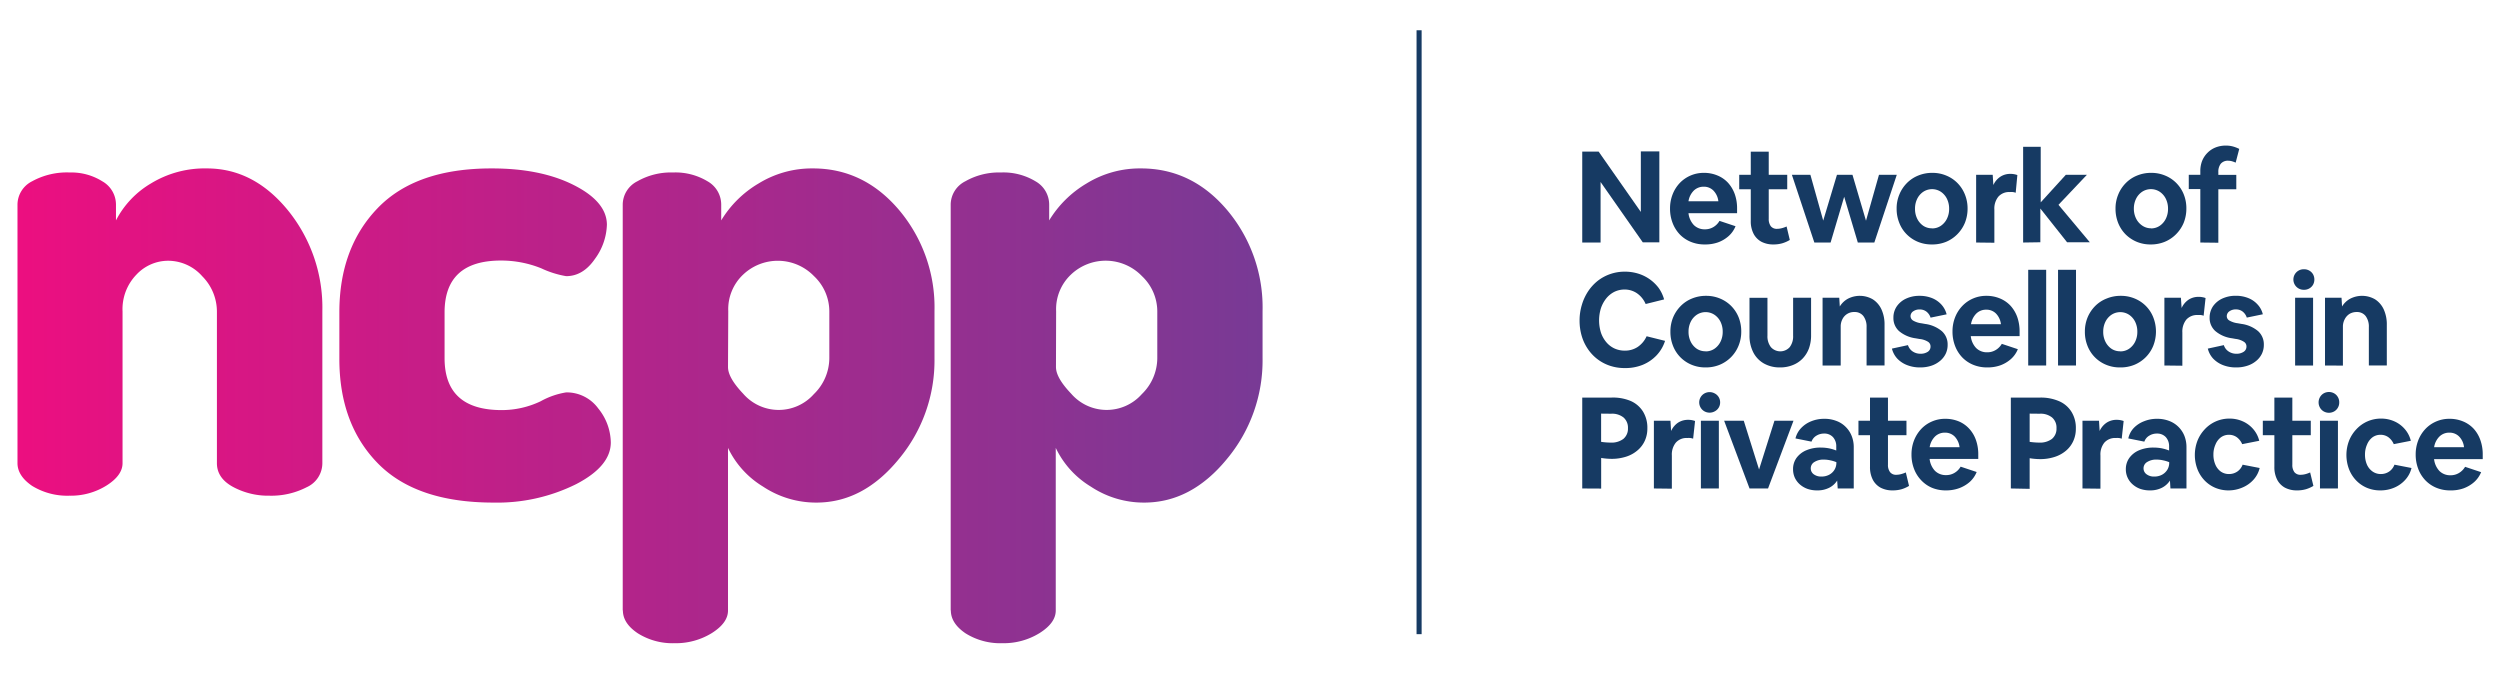 <svg id="Layer_1" data-name="Layer 1" xmlns="http://www.w3.org/2000/svg" xmlns:xlink="http://www.w3.org/1999/xlink" viewBox="0 0 467.58 125.93"><defs><style>.cls-1{fill:#163a63;}.cls-2{fill:url(#New_Gradient_Swatch_2);}</style><linearGradient id="New_Gradient_Swatch_2" x1="3.27" y1="75.88" x2="236.14" y2="75.88" gradientUnits="userSpaceOnUse"><stop offset="0" stop-color="#ec0f80"/><stop offset="1" stop-color="#783a95"/><stop offset="1"/></linearGradient></defs><rect class="cls-1" x="264.94" y="5.66" width="0.95" height="112.95"/><path class="cls-2" d="M3.27,86.61V38.23A4.92,4.92,0,0,1,6,33.91a13.48,13.48,0,0,1,7.05-1.65,10.9,10.9,0,0,1,6.1,1.66,5,5,0,0,1,2.54,4.35v2.95a17.17,17.17,0,0,1,6.54-6.91A19.3,19.3,0,0,1,38.7,31.5q8.77,0,15.18,7.87a28.85,28.85,0,0,1,6.41,18.8V86.61a4.93,4.93,0,0,1-2.92,4.51,14.4,14.4,0,0,1-7,1.59,13.83,13.83,0,0,1-6.8-1.65q-3-1.64-3-4.43V58.26a9.38,9.38,0,0,0-2.73-6.58,8.53,8.53,0,0,0-6.42-2.91,8.13,8.13,0,0,0-5.9,2.59,9.29,9.29,0,0,0-2.6,6.9V86.63q0,2.28-3,4.18a12.59,12.59,0,0,1-6.92,1.9,12.54,12.54,0,0,1-7-1.84Q3.27,89,3.27,86.61Zm60.2-19.56V58.42q0-12.06,7.17-19.5T92,31.5q9.15,0,15.31,3.11T113.51,42a11.34,11.34,0,0,1-2.23,6.41q-2.22,3.24-5.39,3.24a17.78,17.78,0,0,1-4.64-1.46,20.06,20.06,0,0,0-7.56-1.46q-10.53,0-10.54,9.69V67q0,9.7,10.67,9.7a16.89,16.89,0,0,0,7.3-1.65,14.46,14.46,0,0,1,4.77-1.66,7.3,7.3,0,0,1,6,3,10.31,10.31,0,0,1,2.35,6.35q0,4.45-6.48,7.81A33.13,33.13,0,0,1,92.3,94q-14.47,0-21.66-7.37T63.47,67.05Zm53,47.12V38.23a4.92,4.92,0,0,1,2.73-4.32,12.66,12.66,0,0,1,6.67-1.65,11.63,11.63,0,0,1,6.48,1.66,5,5,0,0,1,2.54,4.35v2.95a20.08,20.08,0,0,1,7-6.91,19,19,0,0,1,10.16-2.81q9.52,0,16.13,7.81a28.23,28.23,0,0,1,6.6,18.86v8.88a28.79,28.79,0,0,1-6.66,18.8Q161.46,94,152.7,94a17.93,17.93,0,0,1-10-3,17,17,0,0,1-6.54-7.23v30.42q0,2.3-3,4.2a12.82,12.82,0,0,1-7,1.91,12.22,12.22,0,0,1-6.85-1.84Q116.5,116.59,116.5,114.17Zm19.69-45.52c0,1.35.95,3,2.85,5a8.79,8.79,0,0,0,13.21.06A9.42,9.42,0,0,0,155.11,67v-8.8a9.07,9.07,0,0,0-2.86-6.55A9.42,9.42,0,0,0,139,51.35a8.89,8.89,0,0,0-2.79,6.86Zm41.65,45.52V38.23a4.92,4.92,0,0,1,2.73-4.32,12.69,12.69,0,0,1,6.67-1.65,11.61,11.61,0,0,1,6.48,1.66,5,5,0,0,1,2.54,4.35v2.95a20.25,20.25,0,0,1,7-6.91A19,19,0,0,1,213.4,31.5q9.53,0,16.13,7.81a28.24,28.24,0,0,1,6.61,18.86v8.88a28.75,28.75,0,0,1-6.67,18.8Q222.8,94,214,94a17.93,17.93,0,0,1-10-3,17,17,0,0,1-6.54-7.23v30.42q0,2.3-3,4.2a12.79,12.79,0,0,1-7,1.91,12.25,12.25,0,0,1-6.86-1.84Q177.84,116.59,177.84,114.17Zm19.69-45.52c0,1.35.95,3,2.86,5a8.78,8.78,0,0,0,13.2.06A9.42,9.42,0,0,0,216.45,67v-8.8a9.07,9.07,0,0,0-2.86-6.55,9.42,9.42,0,0,0-13.27-.31,8.89,8.89,0,0,0-2.79,6.86Z"/><path class="cls-1" d="M295.93,45.36v-17H299l7.89,11.28V28.32h3.46v17h-3.1l-7.89-11.28V45.36Z"/><path class="cls-1" d="M318.83,45.72a6.69,6.69,0,0,1-2.6-.49,6,6,0,0,1-2.06-1.39,6.42,6.42,0,0,1-1.34-2.14,7.37,7.37,0,0,1-.48-2.7,7.2,7.2,0,0,1,.48-2.64,6.52,6.52,0,0,1,1.33-2.12,6.18,6.18,0,0,1,4.5-1.91,6.45,6.45,0,0,1,2.53.48,5.55,5.55,0,0,1,2,1.37,6.37,6.37,0,0,1,1.26,2.11,7.92,7.92,0,0,1,.44,2.74v.84h-9.09a3.85,3.85,0,0,0,1,2.22,2.83,2.83,0,0,0,2.06.8,3.05,3.05,0,0,0,1.58-.41,3.18,3.18,0,0,0,1.16-1.17l3,1a4.9,4.9,0,0,1-1.3,1.85,6.1,6.1,0,0,1-2,1.18A7.13,7.13,0,0,1,318.83,45.72Zm-.17-10.8a2.61,2.61,0,0,0-1.86.72,3.59,3.59,0,0,0-1,2h5.59a3.41,3.41,0,0,0-.93-2A2.47,2.47,0,0,0,318.66,34.92Z"/><path class="cls-1" d="M331.7,45.72a4.73,4.73,0,0,1-2.27-.51,3.58,3.58,0,0,1-1.46-1.5,5.07,5.07,0,0,1-.52-2.4V35.4h-2.16V32.69h2.16V28.37h3.36v4.32h3.46V35.4h-3.46v5.5a2.24,2.24,0,0,0,.38,1.4,1.41,1.41,0,0,0,1.18.5,3.63,3.63,0,0,0,.88-.12,5.66,5.66,0,0,0,.9-.32l.6,2.52a5.94,5.94,0,0,1-1.4.62A5.83,5.83,0,0,1,331.7,45.72Z"/><path class="cls-1" d="M339.34,45.36l-4.2-12.67h3.46L341,41.26l2.57-8.57h2.9L349,41.28l2.43-8.59h3.33l-4.2,12.67h-3.09l-2.55-8.56-2.54,8.56Z"/><path class="cls-1" d="M361.31,45.72a6.65,6.65,0,0,1-2.62-.5,6.36,6.36,0,0,1-2.08-1.4,6.12,6.12,0,0,1-1.38-2.13,7,7,0,0,1-.5-2.66,6.73,6.73,0,0,1,.51-2.65,6.52,6.52,0,0,1,1.4-2.13,6.31,6.31,0,0,1,2.11-1.41,6.82,6.82,0,0,1,2.66-.51,6.6,6.6,0,0,1,2.61.51,6.25,6.25,0,0,1,2.09,1.4,6.43,6.43,0,0,1,1.38,2.11A6.94,6.94,0,0,1,368,39a7.09,7.09,0,0,1-.5,2.67,6.6,6.6,0,0,1-1.41,2.13A6.38,6.38,0,0,1,364,45.22,6.76,6.76,0,0,1,361.31,45.72Zm.05-3a2.86,2.86,0,0,0,1.63-.48,3.39,3.39,0,0,0,1.14-1.31,4.1,4.1,0,0,0,.42-1.88,4.14,4.14,0,0,0-.42-1.89,3.36,3.36,0,0,0-1.14-1.3,3,3,0,0,0-3.26,0,3.36,3.36,0,0,0-1.14,1.3,4.14,4.14,0,0,0-.42,1.89,4.1,4.1,0,0,0,.42,1.88,3.39,3.39,0,0,0,1.14,1.31A2.86,2.86,0,0,0,361.36,42.7Z"/><path class="cls-1" d="M369.6,45.36V32.69h3.1l.12,1.92a3.7,3.7,0,0,1,1.3-1.55,3.38,3.38,0,0,1,1.92-.54,3.88,3.88,0,0,1,.67.06,4.34,4.34,0,0,1,.6.16L377,36.05a2.65,2.65,0,0,0-.54-.13,5.27,5.27,0,0,0-.57,0,2.67,2.67,0,0,0-2.13.86,3.51,3.51,0,0,0-.75,2.41v6.21Z"/><path class="cls-1" d="M378.39,45.36V27.46h3.29V37.85l4.7-5.16h3.94L385,38.31l5.86,7h-4.25l-5-6.31v6.31Z"/><path class="cls-1" d="M402.25,45.72a6.61,6.61,0,0,1-2.62-.5,6.51,6.51,0,0,1-2.09-1.4,6.42,6.42,0,0,1-1.38-2.13,7.19,7.19,0,0,1-.49-2.66,6.73,6.73,0,0,1,.51-2.65,6.52,6.52,0,0,1,1.4-2.13,6.21,6.21,0,0,1,2.11-1.41,6.77,6.77,0,0,1,2.65-.51,6.62,6.62,0,0,1,2.62.51,6.25,6.25,0,0,1,2.09,1.4,6.43,6.43,0,0,1,1.38,2.11,6.94,6.94,0,0,1,.49,2.65,7.09,7.09,0,0,1-.5,2.67A6.6,6.6,0,0,1,407,43.8a6.38,6.38,0,0,1-2.11,1.42A6.76,6.76,0,0,1,402.25,45.72Zm.05-3a2.89,2.89,0,0,0,1.63-.48,3.39,3.39,0,0,0,1.14-1.31,4.1,4.1,0,0,0,.42-1.88,4.14,4.14,0,0,0-.42-1.89,3.36,3.36,0,0,0-1.14-1.3,3,3,0,0,0-3.27,0,3.36,3.36,0,0,0-1.14,1.3A4.14,4.14,0,0,0,399.1,39a4.1,4.1,0,0,0,.42,1.88,3.39,3.39,0,0,0,1.14,1.31A2.9,2.9,0,0,0,402.3,42.7Z"/><path class="cls-1" d="M411.53,45.36v-10h-2.16V32.69h2.16V32a5.19,5.19,0,0,1,.34-1.91,4.55,4.55,0,0,1,1-1.51,4.43,4.43,0,0,1,1.51-1,5.15,5.15,0,0,1,1.91-.35,4.9,4.9,0,0,1,1.43.19,6.69,6.69,0,0,1,1.09.43l-.67,2.57a5.05,5.05,0,0,0-.66-.25,2.67,2.67,0,0,0-.71-.11,1.72,1.72,0,0,0-1.42.57,2.45,2.45,0,0,0-.45,1.57v.5h3.36V35.4h-3.36v10Z"/><path class="cls-1" d="M303.88,68.84a8.58,8.58,0,0,1-2.76-.43A8,8,0,0,1,297,65.3a8.59,8.59,0,0,1-1.16-2.44,10.11,10.11,0,0,1-.41-2.9,9.94,9.94,0,0,1,.42-2.91A9.42,9.42,0,0,1,297,54.53a8.55,8.55,0,0,1,1.82-2,8.06,8.06,0,0,1,2.34-1.27,8.23,8.23,0,0,1,2.73-.45,8.42,8.42,0,0,1,2.49.36,7.56,7.56,0,0,1,3.81,2.64A6.8,6.8,0,0,1,311.24,56l-3.45.86a4.68,4.68,0,0,0-1.61-2,4.07,4.07,0,0,0-2.35-.71,4.36,4.36,0,0,0-1.89.43,4.65,4.65,0,0,0-1.51,1.22,6,6,0,0,0-1,1.83,7.7,7.7,0,0,0,0,4.59,5.52,5.52,0,0,0,1,1.78,4.41,4.41,0,0,0,1.52,1.17,4.59,4.59,0,0,0,1.94.41,4.28,4.28,0,0,0,2.41-.69,4.77,4.77,0,0,0,1.67-2l3.45.86a7,7,0,0,1-1.59,2.71,7.53,7.53,0,0,1-2.61,1.78A8.59,8.59,0,0,1,303.88,68.84Z"/><path class="cls-1" d="M319,68.72a6.61,6.61,0,0,1-2.62-.5,6.27,6.27,0,0,1-3.47-3.53,7,7,0,0,1-.49-2.66,6.91,6.91,0,0,1,.5-2.65,6.71,6.71,0,0,1,1.41-2.13,6.21,6.21,0,0,1,2.11-1.41,6.77,6.77,0,0,1,2.65-.51,6.62,6.62,0,0,1,2.62.51,6.35,6.35,0,0,1,2.09,1.4,6.43,6.43,0,0,1,1.38,2.11,7.14,7.14,0,0,1,.49,2.65,6.9,6.9,0,0,1-.51,2.67,6.46,6.46,0,0,1-3.51,3.55A6.76,6.76,0,0,1,319,68.72Zm0-3a2.9,2.9,0,0,0,1.64-.48,3.39,3.39,0,0,0,1.14-1.31,4.1,4.1,0,0,0,.42-1.88,4.14,4.14,0,0,0-.42-1.89,3.36,3.36,0,0,0-1.14-1.3,3,3,0,0,0-3.27,0,3.36,3.36,0,0,0-1.14,1.3,4.14,4.14,0,0,0-.42,1.89,4.1,4.1,0,0,0,.42,1.88,3.39,3.39,0,0,0,1.14,1.31A2.89,2.89,0,0,0,319,65.7Z"/><path class="cls-1" d="M332.92,68.72a6,6,0,0,1-3-.73,5,5,0,0,1-2-2.09,6.84,6.84,0,0,1-.71-3.2v-7h3.36v7.08a3.28,3.28,0,0,0,.65,2.15,2.36,2.36,0,0,0,3.51,0,3.28,3.28,0,0,0,.64-2.15V55.69h3.36v7a7.11,7.11,0,0,1-.4,2.47,5.5,5.5,0,0,1-1.18,1.9,5.2,5.2,0,0,1-1.84,1.22A6.23,6.23,0,0,1,332.92,68.72Z"/><path class="cls-1" d="M340.88,68.36V55.69H344l.1,1.63a4.08,4.08,0,0,1,1.52-1.45,4.84,4.84,0,0,1,4.66.12,4.43,4.43,0,0,1,1.62,1.89,6.73,6.73,0,0,1,.57,2.88v7.6h-3.36V61.19a3.28,3.28,0,0,0-.6-2.08,2,2,0,0,0-1.65-.75,2.4,2.4,0,0,0-2.26,1.32,2.94,2.94,0,0,0-.33,1.41v7.27Z"/><path class="cls-1" d="M359.13,68.72a6.49,6.49,0,0,1-2.43-.43,5.07,5.07,0,0,1-1.85-1.22,4.27,4.27,0,0,1-1-1.87l3-.65a2.22,2.22,0,0,0,.86,1.17,2.57,2.57,0,0,0,1.49.44,2.38,2.38,0,0,0,1.35-.36,1.13,1.13,0,0,0,.52-1,1,1,0,0,0-.46-.87A3.63,3.63,0,0,0,359,63.4l-.67-.12a6.05,6.05,0,0,1-3.14-1.35,3.24,3.24,0,0,1-1.06-2.49,3.7,3.7,0,0,1,.62-2.13,4.27,4.27,0,0,1,1.73-1.45,5.82,5.82,0,0,1,2.54-.53,6.18,6.18,0,0,1,2.32.42,4.77,4.77,0,0,1,1.74,1.19,4.26,4.26,0,0,1,1,1.85l-3,.62a2.31,2.31,0,0,0-.78-1.13,2,2,0,0,0-1.26-.4,2,2,0,0,0-1.23.36,1.09,1.09,0,0,0-.48.91,1,1,0,0,0,.47.8,4.11,4.11,0,0,0,1.6.52l.67.12a6.09,6.09,0,0,1,3.12,1.35,3.31,3.31,0,0,1,1.08,2.54,3.82,3.82,0,0,1-.37,1.7,4,4,0,0,1-1.07,1.34,5,5,0,0,1-1.63.89A6.51,6.51,0,0,1,359.13,68.72Z"/><path class="cls-1" d="M371.67,68.72a6.74,6.74,0,0,1-2.61-.49A6.05,6.05,0,0,1,367,66.84a6.42,6.42,0,0,1-1.34-2.14,7.37,7.37,0,0,1-.48-2.7,7.2,7.2,0,0,1,.48-2.64A6.52,6.52,0,0,1,367,57.24a6.14,6.14,0,0,1,4.5-1.91,6.45,6.45,0,0,1,2.53.48,5.64,5.64,0,0,1,2,1.37,6.37,6.37,0,0,1,1.26,2.11,8.16,8.16,0,0,1,.44,2.74v.84H368.6a3.78,3.78,0,0,0,1,2.22,2.83,2.83,0,0,0,2.06.8,3,3,0,0,0,1.57-.41,3.2,3.2,0,0,0,1.17-1.17l3,1a4.9,4.9,0,0,1-1.3,1.85,6.2,6.2,0,0,1-2,1.18A7.13,7.13,0,0,1,371.67,68.72Zm-.17-10.8a2.58,2.58,0,0,0-1.86.72,3.6,3.6,0,0,0-1,2h5.6a3.41,3.41,0,0,0-.93-2A2.48,2.48,0,0,0,371.5,57.92Z"/><path class="cls-1" d="M379.34,68.36V50.46h3.36v17.9Z"/><path class="cls-1" d="M384.92,68.36V50.46h3.36v17.9Z"/><path class="cls-1" d="M396.51,68.72a6.6,6.6,0,0,1-2.61-.5,6.27,6.27,0,0,1-3.47-3.53,7,7,0,0,1-.49-2.66,6.91,6.91,0,0,1,.5-2.65,6.71,6.71,0,0,1,1.41-2.13A6.21,6.21,0,0,1,394,55.84a6.77,6.77,0,0,1,2.65-.51,6.65,6.65,0,0,1,2.62.51,6.35,6.35,0,0,1,2.09,1.4,6.25,6.25,0,0,1,1.37,2.11,7.26,7.26,0,0,1,0,5.32,6.41,6.41,0,0,1-1.4,2.13,6.49,6.49,0,0,1-2.11,1.42A6.81,6.81,0,0,1,396.51,68.72Zm.05-3a2.86,2.86,0,0,0,1.63-.48,3.39,3.39,0,0,0,1.14-1.31,4.1,4.1,0,0,0,.42-1.88,4.14,4.14,0,0,0-.42-1.89,3.36,3.36,0,0,0-1.14-1.3,3,3,0,0,0-3.26,0,3.36,3.36,0,0,0-1.14,1.3,4.14,4.14,0,0,0-.42,1.89,4.1,4.1,0,0,0,.42,1.88,3.39,3.39,0,0,0,1.14,1.31A2.86,2.86,0,0,0,396.56,65.7Z"/><path class="cls-1" d="M404.81,68.36V55.69h3.09l.13,1.92a3.75,3.75,0,0,1,1.29-1.55,3.4,3.4,0,0,1,1.92-.54,3.78,3.78,0,0,1,1.27.22l-.36,3.31a2.37,2.37,0,0,0-.54-.13,5.09,5.09,0,0,0-.56,0,2.69,2.69,0,0,0-2.14.86,3.56,3.56,0,0,0-.74,2.41v6.21Z"/><path class="cls-1" d="M418.22,68.72a6.54,6.54,0,0,1-2.44-.43,5.15,5.15,0,0,1-1.85-1.22,4.27,4.27,0,0,1-1-1.87l3-.65a2.18,2.18,0,0,0,.87,1.17,2.52,2.52,0,0,0,1.49.44,2.33,2.33,0,0,0,1.34-.36,1.14,1.14,0,0,0,.53-1,1,1,0,0,0-.47-.87,3.58,3.58,0,0,0-1.55-.54l-.67-.12a6,6,0,0,1-3.13-1.35,3.25,3.25,0,0,1-1.07-2.49,3.78,3.78,0,0,1,.62-2.13,4.34,4.34,0,0,1,1.73-1.45,5.9,5.9,0,0,1,2.55-.53,6.13,6.13,0,0,1,2.31.42,4.61,4.61,0,0,1,1.74,1.19,4.06,4.06,0,0,1,1,1.85l-3,.62a2.31,2.31,0,0,0-.78-1.13,2,2,0,0,0-1.26-.4,2,2,0,0,0-1.22.36,1.09,1.09,0,0,0-.48.91.93.93,0,0,0,.47.8,4.11,4.11,0,0,0,1.59.52l.67.12a6.09,6.09,0,0,1,3.12,1.35,3.31,3.31,0,0,1,1.08,2.54,3.82,3.82,0,0,1-.37,1.7,3.92,3.92,0,0,1-1.07,1.34,4.84,4.84,0,0,1-1.63.89A6.41,6.41,0,0,1,418.22,68.72Z"/><path class="cls-1" d="M432.86,52.26a2,2,0,0,1-.25,1,1.86,1.86,0,0,1-.7.69,1.92,1.92,0,0,1-1,.25,1.9,1.9,0,0,1-1-.25,1.92,1.92,0,0,1,0-3.34,1.9,1.9,0,0,1,1-.25,1.92,1.92,0,0,1,1,.25,1.86,1.86,0,0,1,.7.69A2,2,0,0,1,432.86,52.26Zm-3.6,16.1V55.69h3.36V68.36Z"/><path class="cls-1" d="M434.85,68.36V55.69h3.09l.1,1.63a4,4,0,0,1,1.52-1.45,4.84,4.84,0,0,1,4.66.12,4.43,4.43,0,0,1,1.62,1.89,6.73,6.73,0,0,1,.57,2.88v7.6h-3.36V61.19a3.28,3.28,0,0,0-.6-2.08,2,2,0,0,0-1.65-.75,2.58,2.58,0,0,0-1.35.34,2.53,2.53,0,0,0-.91,1,2.94,2.94,0,0,0-.34,1.41v7.27Z"/><path class="cls-1" d="M295.93,91.36v-17h5.47A8.52,8.52,0,0,1,305,75a5.15,5.15,0,0,1,2.31,2,5.76,5.76,0,0,1,.8,3.1,5.5,5.5,0,0,1-.48,2.34,5.14,5.14,0,0,1-1.37,1.8,6.14,6.14,0,0,1-2.12,1.17,8.82,8.82,0,0,1-2.75.41,12.29,12.29,0,0,1-1.92-.17v5.73Zm3.53-14v5.28a12.85,12.85,0,0,0,1.78.14,3.67,3.67,0,0,0,2.38-.69,2.47,2.47,0,0,0,.86-2,2.52,2.52,0,0,0-.82-2,3.4,3.4,0,0,0-2.33-.71Z"/><path class="cls-1" d="M309.33,91.36V78.69h3.1l.12,1.92a3.75,3.75,0,0,1,1.29-1.55,3.43,3.43,0,0,1,1.92-.54,3.91,3.91,0,0,1,.68.06,3.84,3.84,0,0,1,.59.16l-.36,3.31a2.37,2.37,0,0,0-.54-.13,5.09,5.09,0,0,0-.56,0,2.66,2.66,0,0,0-2.13.86,3.51,3.51,0,0,0-.75,2.41v6.21Z"/><path class="cls-1" d="M321.72,75.26a1.86,1.86,0,0,1-1,1.67,2,2,0,0,1-1.94,0,1.92,1.92,0,0,1,0-3.34,2,2,0,0,1,1.94,0,1.86,1.86,0,0,1,1,1.67Zm-3.6,16.1V78.69h3.36V91.36Z"/><path class="cls-1" d="M327.22,91.36l-4.75-12.67h3.67L329,87.81l2.88-9.12h3.56l-4.76,12.67Z"/><path class="cls-1" d="M339.87,91.72a5.4,5.4,0,0,1-1.8-.28,4.4,4.4,0,0,1-1.43-.83,3.88,3.88,0,0,1-.95-1.26,3.77,3.77,0,0,1-.33-1.59,3.56,3.56,0,0,1,.64-2.11,4.35,4.35,0,0,1,1.83-1.43,6.78,6.78,0,0,1,2.73-.51,8,8,0,0,1,1.5.14,7.86,7.86,0,0,1,1.38.41v-.74a2.51,2.51,0,0,0-.61-1.76,2.17,2.17,0,0,0-1.67-.67,2.7,2.7,0,0,0-1.44.4,2.13,2.13,0,0,0-.91,1.11l-3-.6a4.26,4.26,0,0,1,1.05-1.93,5.27,5.27,0,0,1,1.9-1.28,6.4,6.4,0,0,1,2.45-.46,6.1,6.1,0,0,1,2.23.39,4.74,4.74,0,0,1,1.74,1.1,4.88,4.88,0,0,1,1.13,1.69,5.59,5.59,0,0,1,.4,2.17v7.68h-3l-.1-1.48a3.78,3.78,0,0,1-1.46,1.33A4.8,4.8,0,0,1,339.87,91.72Zm-1.2-4.12a1.34,1.34,0,0,0,.55,1.1,2.3,2.3,0,0,0,1.46.43,3,3,0,0,0,1.42-.33,2.58,2.58,0,0,0,1-.93,2.46,2.46,0,0,0,.36-1.31v-.12a6.36,6.36,0,0,0-1.12-.34,5.46,5.46,0,0,0-1.2-.14,3.12,3.12,0,0,0-1.79.45A1.36,1.36,0,0,0,338.67,87.6Z"/><path class="cls-1" d="M354,91.72a4.73,4.73,0,0,1-2.27-.51,3.58,3.58,0,0,1-1.46-1.5,5.07,5.07,0,0,1-.52-2.4V81.4h-2.16V78.69h2.16V74.37h3.36v4.32h3.46V81.4h-3.46v5.5a2.18,2.18,0,0,0,.39,1.4,1.38,1.38,0,0,0,1.17.5,3.57,3.57,0,0,0,.88-.12,5.66,5.66,0,0,0,.9-.32l.6,2.52a6.05,6.05,0,0,1-1.39.62A6,6,0,0,1,354,91.72Z"/><path class="cls-1" d="M363.94,91.72a6.69,6.69,0,0,1-2.6-.49,6,6,0,0,1-2-1.39,6.29,6.29,0,0,1-1.35-2.14,7.37,7.37,0,0,1-.48-2.7,7.2,7.2,0,0,1,.48-2.64,6.69,6.69,0,0,1,1.33-2.12,6,6,0,0,1,2-1.4,6.09,6.09,0,0,1,2.49-.51,6.5,6.5,0,0,1,2.54.48,5.51,5.51,0,0,1,1.95,1.37,6.05,6.05,0,0,1,1.26,2.11A7.91,7.91,0,0,1,370,85v.84h-9.1a3.85,3.85,0,0,0,1,2.22,2.85,2.85,0,0,0,2.07.8,3,3,0,0,0,1.57-.41,3.18,3.18,0,0,0,1.16-1.17l3,1a5,5,0,0,1-1.29,1.85,6.25,6.25,0,0,1-2,1.18A7.09,7.09,0,0,1,363.94,91.72Zm-.17-10.8a2.61,2.61,0,0,0-1.86.72,3.59,3.59,0,0,0-1,2h5.59a3.46,3.46,0,0,0-.92-2A2.5,2.5,0,0,0,363.77,80.92Z"/><path class="cls-1" d="M376.09,91.36v-17h5.47a8.55,8.55,0,0,1,3.59.69,5.12,5.12,0,0,1,2.3,2,5.68,5.68,0,0,1,.8,3.1,5.5,5.5,0,0,1-.48,2.34,5.11,5.11,0,0,1-1.36,1.8,6.19,6.19,0,0,1-2.13,1.17,8.77,8.77,0,0,1-2.75.41,12.29,12.29,0,0,1-1.92-.17v5.73Zm3.52-14v5.28a13,13,0,0,0,1.78.14,3.72,3.72,0,0,0,2.39-.69,2.46,2.46,0,0,0,.85-2,2.49,2.49,0,0,0-.82-2,3.39,3.39,0,0,0-2.32-.71Z"/><path class="cls-1" d="M389.49,91.36V78.69h3.09l.12,1.92a3.7,3.7,0,0,1,1.3-1.55,3.38,3.38,0,0,1,1.92-.54,3.88,3.88,0,0,1,.67.06,4.34,4.34,0,0,1,.6.16l-.36,3.31a2.65,2.65,0,0,0-.54-.13,5.09,5.09,0,0,0-.56,0,2.68,2.68,0,0,0-2.14.86,3.51,3.51,0,0,0-.74,2.41v6.21Z"/><path class="cls-1" d="M402.11,91.72a5.48,5.48,0,0,1-1.8-.28,4.36,4.36,0,0,1-1.42-.83,3.75,3.75,0,0,1-.95-1.26,3.63,3.63,0,0,1-.34-1.59,3.57,3.57,0,0,1,.65-2.11,4.32,4.32,0,0,1,1.82-1.43,6.87,6.87,0,0,1,2.74-.51,8,8,0,0,1,1.5.14,8.4,8.4,0,0,1,1.38.41v-.74a2.51,2.51,0,0,0-.61-1.76,2.18,2.18,0,0,0-1.67-.67,2.65,2.65,0,0,0-1.44.4,2.08,2.08,0,0,0-.91,1.11l-3-.6a4.15,4.15,0,0,1,1-1.93A5.31,5.31,0,0,1,401,78.79a6.36,6.36,0,0,1,2.45-.46,6.14,6.14,0,0,1,2.23.39,4.91,4.91,0,0,1,1.74,1.1,5,5,0,0,1,1.13,1.69,5.78,5.78,0,0,1,.39,2.17v7.68h-3l-.09-1.48a3.89,3.89,0,0,1-1.47,1.33A4.8,4.8,0,0,1,402.11,91.72Zm-1.2-4.12a1.35,1.35,0,0,0,.56,1.1,2.27,2.27,0,0,0,1.46.43,3,3,0,0,0,1.42-.33,2.65,2.65,0,0,0,1-.93,2.46,2.46,0,0,0,.36-1.31v-.12a6.47,6.47,0,0,0-1.13-.34,5.46,5.46,0,0,0-1.2-.14,3.14,3.14,0,0,0-1.79.45A1.36,1.36,0,0,0,400.91,87.6Z"/><path class="cls-1" d="M416.85,91.72a6.38,6.38,0,0,1-2.53-.49,6.05,6.05,0,0,1-2-1.38,6.32,6.32,0,0,1-1.33-2.1,7.48,7.48,0,0,1,0-5.3,6.69,6.69,0,0,1,1.37-2.16,6.25,6.25,0,0,1,4.59-2,6,6,0,0,1,2.53.52,5.51,5.51,0,0,1,1.95,1.45,5.21,5.21,0,0,1,1.12,2.18l-3.19.63a3.12,3.12,0,0,0-1-1.29,2.47,2.47,0,0,0-1.47-.46,2.52,2.52,0,0,0-1.52.48,3.18,3.18,0,0,0-1,1.33,4.53,4.53,0,0,0-.39,1.91,4.62,4.62,0,0,0,.37,1.87,3.1,3.1,0,0,0,1,1.28,2.61,2.61,0,0,0,1.53.47,2.72,2.72,0,0,0,1.56-.46,2.68,2.68,0,0,0,1-1.29l3.19.62a5,5,0,0,1-1.17,2.21,5.77,5.77,0,0,1-2.05,1.44A6.54,6.54,0,0,1,416.85,91.72Z"/><path class="cls-1" d="M429.63,91.72a4.73,4.73,0,0,1-2.27-.51,3.58,3.58,0,0,1-1.46-1.5,5.07,5.07,0,0,1-.52-2.4V81.4h-2.16V78.69h2.16V74.37h3.36v4.32h3.45V81.4h-3.45v5.5a2.24,2.24,0,0,0,.38,1.4,1.41,1.41,0,0,0,1.18.5,3.63,3.63,0,0,0,.88-.12,5.22,5.22,0,0,0,.89-.32l.61,2.52a6.13,6.13,0,0,1-1.4.62A5.83,5.83,0,0,1,429.63,91.72Z"/><path class="cls-1" d="M437.51,75.26a1.86,1.86,0,0,1-.26,1,1.83,1.83,0,0,1-.69.69,2,2,0,0,1-1.95,0,1.9,1.9,0,0,1-.69-.69,2,2,0,0,1,0-2,1.9,1.9,0,0,1,.69-.69,2,2,0,0,1,1.95,0,1.83,1.83,0,0,1,.69.69A1.86,1.86,0,0,1,437.51,75.26Zm-3.6,16.1V78.69h3.36V91.36Z"/><path class="cls-1" d="M445.2,91.72a6.38,6.38,0,0,1-2.53-.49,6.05,6.05,0,0,1-2-1.38,6.32,6.32,0,0,1-1.33-2.1,7.48,7.48,0,0,1,0-5.3,6.69,6.69,0,0,1,1.37-2.16,6.25,6.25,0,0,1,4.6-2,6,6,0,0,1,2.52.52,5.51,5.51,0,0,1,1.95,1.45,5.21,5.21,0,0,1,1.12,2.18l-3.19.63a3.12,3.12,0,0,0-1-1.29,2.45,2.45,0,0,0-1.47-.46,2.52,2.52,0,0,0-1.52.48,3.18,3.18,0,0,0-1,1.33,4.53,4.53,0,0,0-.39,1.91,4.62,4.62,0,0,0,.37,1.87,3.1,3.1,0,0,0,1.05,1.28,2.64,2.64,0,0,0,1.53.47,2.72,2.72,0,0,0,1.56-.46,2.68,2.68,0,0,0,1-1.29l3.19.62a5,5,0,0,1-1.17,2.21,5.77,5.77,0,0,1-2,1.44A6.54,6.54,0,0,1,445.2,91.72Z"/><path class="cls-1" d="M458.29,91.72a6.7,6.7,0,0,1-2.61-.49,6.05,6.05,0,0,1-2.05-1.39,6.27,6.27,0,0,1-1.34-2.14,7.37,7.37,0,0,1-.48-2.7,7.2,7.2,0,0,1,.48-2.64,6.52,6.52,0,0,1,1.33-2.12,6,6,0,0,1,2-1.4,6.11,6.11,0,0,1,2.5-.51,6.48,6.48,0,0,1,2.53.48,5.64,5.64,0,0,1,2,1.37,6.19,6.19,0,0,1,1.25,2.11,7.91,7.91,0,0,1,.45,2.74v.84h-9.1a3.85,3.85,0,0,0,1,2.22,2.83,2.83,0,0,0,2.06.8,3,3,0,0,0,1.57-.41,3.28,3.28,0,0,0,1.17-1.17l3,1a5,5,0,0,1-1.3,1.85,6.25,6.25,0,0,1-2,1.18A7,7,0,0,1,458.29,91.72Zm-.17-10.8a2.58,2.58,0,0,0-1.86.72,3.54,3.54,0,0,0-1,2h5.59a3.34,3.34,0,0,0-.92-2A2.48,2.48,0,0,0,458.12,80.92Z"/></svg>